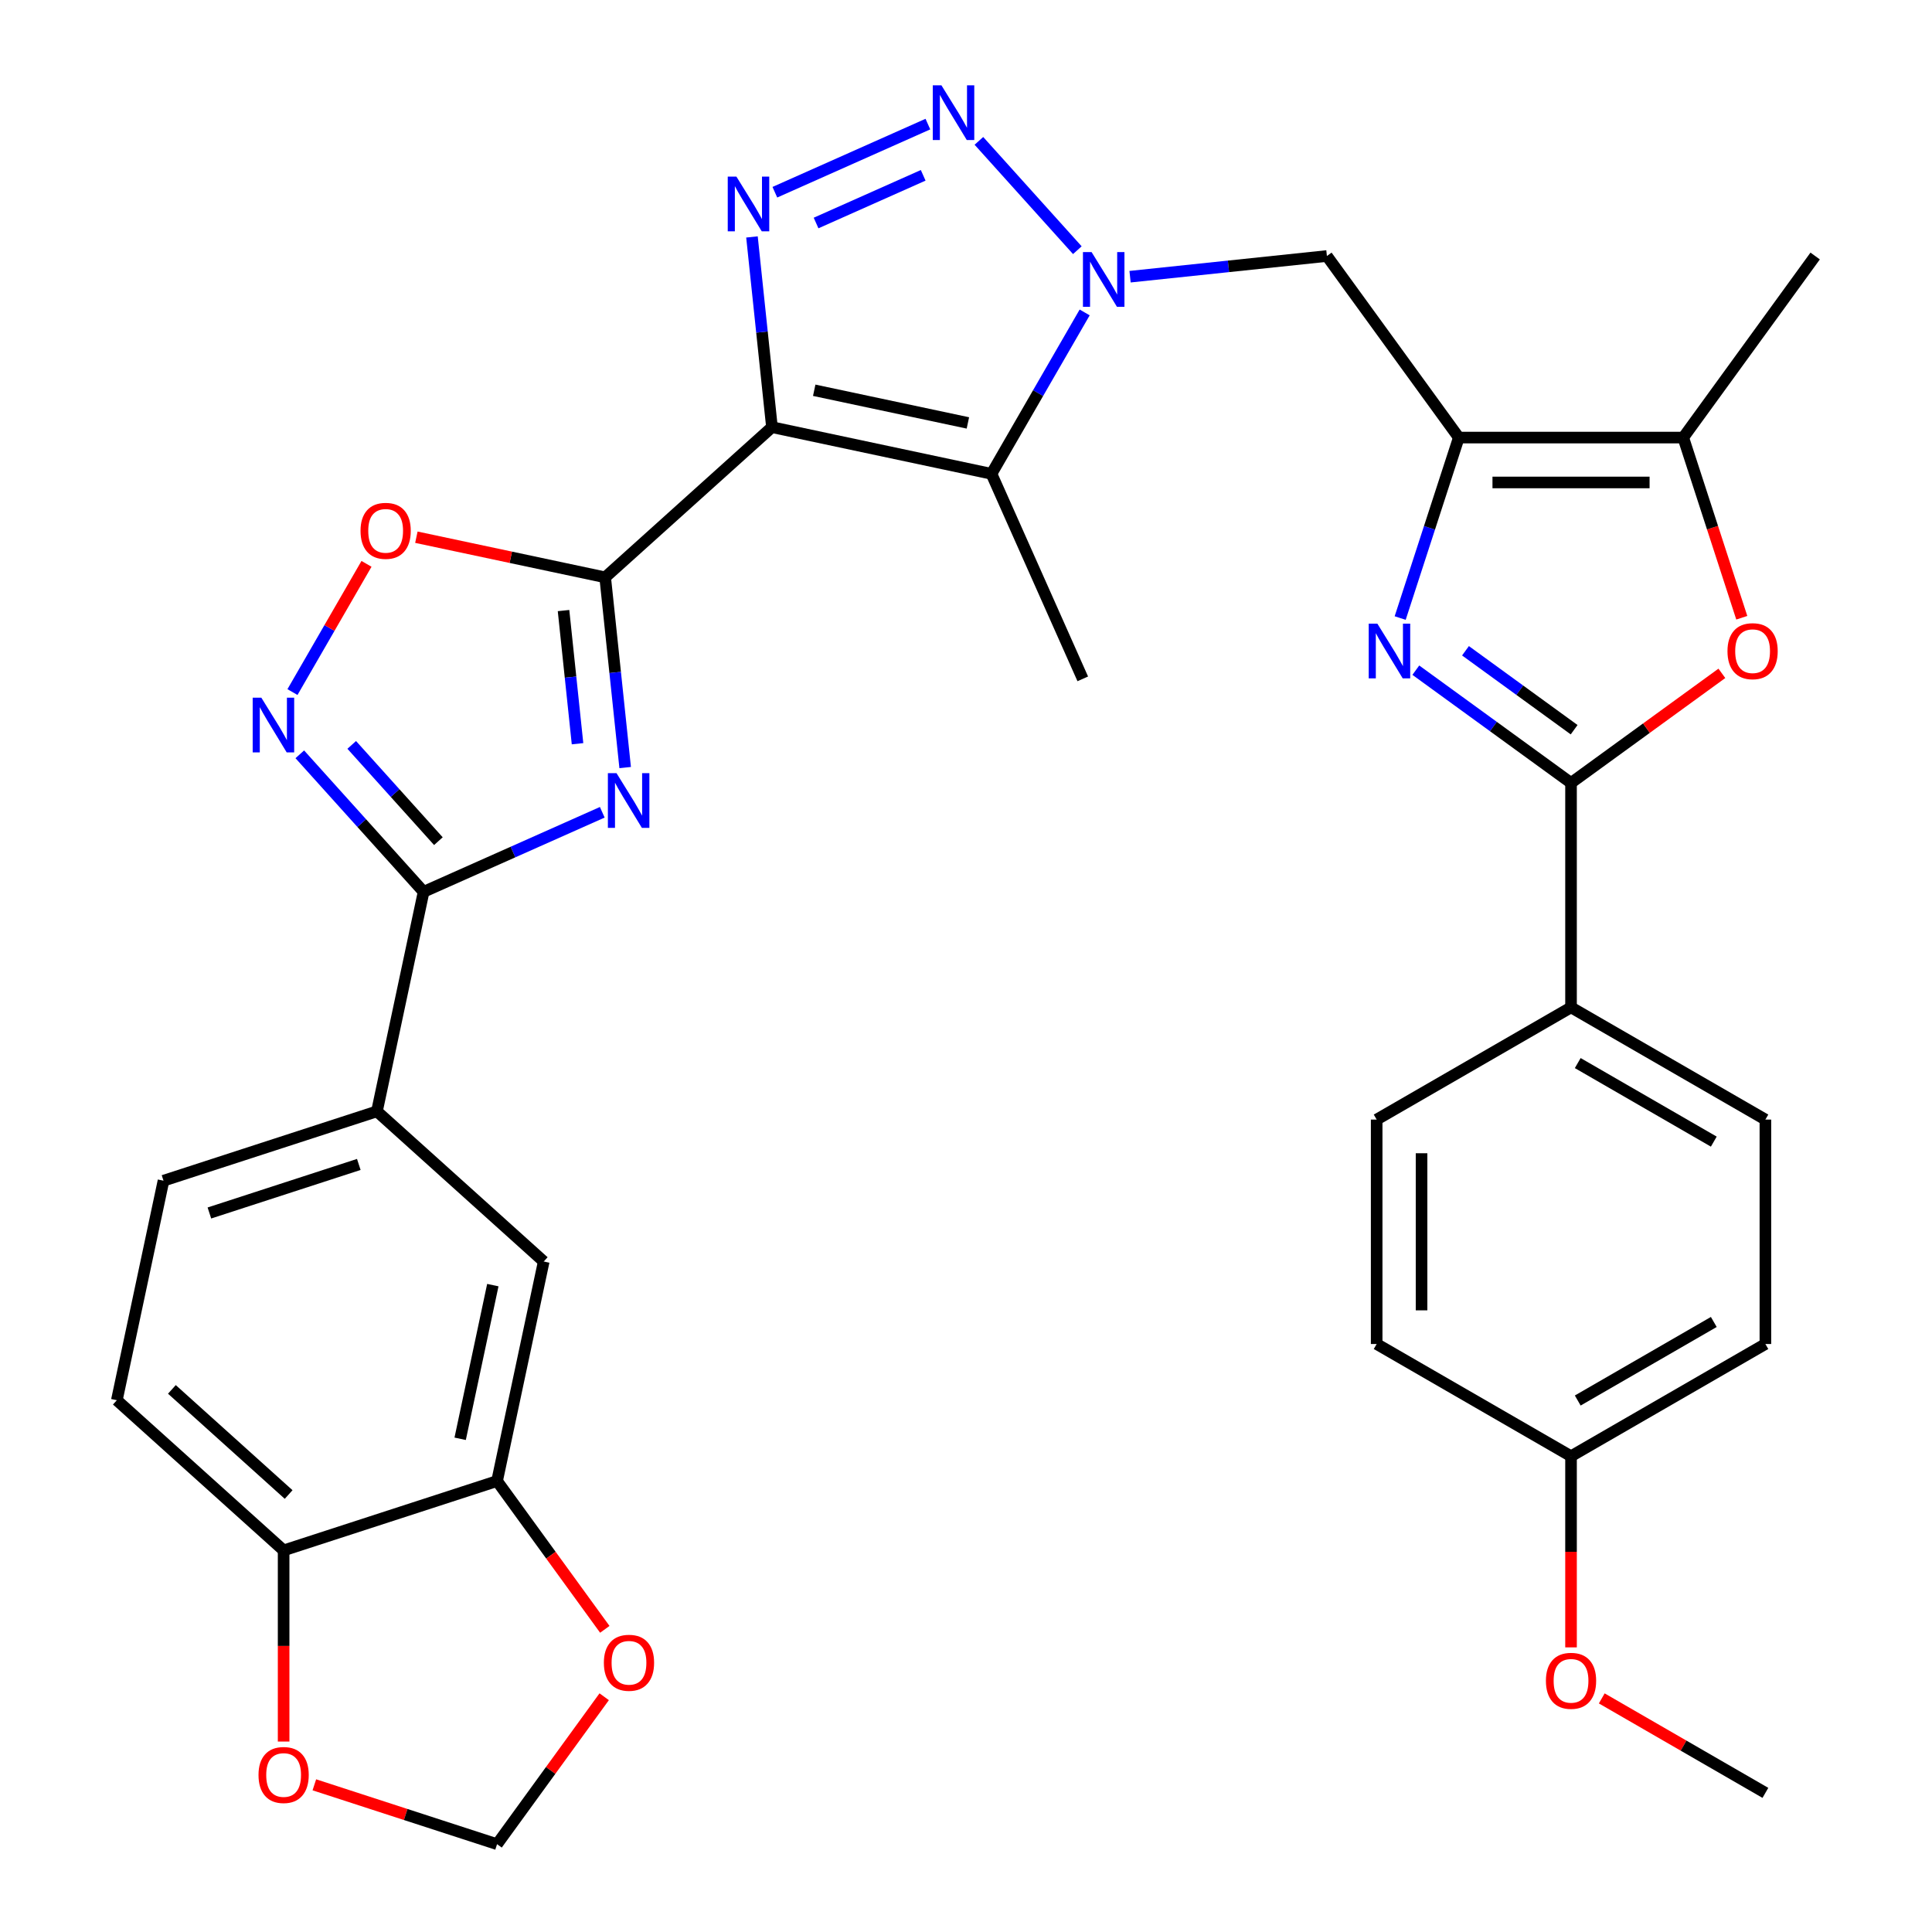 <?xml version='1.0' encoding='iso-8859-1'?>
<svg version='1.1' baseProfile='full'
              xmlns='http://www.w3.org/2000/svg'
                      xmlns:rdkit='http://www.rdkit.org/xml'
                      xmlns:xlink='http://www.w3.org/1999/xlink'
                  xml:space='preserve'
width='1000px' height='1000px' viewBox='0 0 1000 1000'>
<!-- END OF HEADER -->
<rect style='opacity:1.0;fill:#FFFFFF;stroke:none' width='1000' height='1000' x='0' y='0'> </rect>
<path class='bond-0' d='M 399.564,221.101 L 313.237,298.83' style='fill:none;fill-rule:evenodd;stroke:#000000;stroke-width:6px;stroke-linecap:butt;stroke-linejoin:miter;stroke-opacity:1' />
<path class='bond-3' d='M 399.564,221.101 L 394.39,171.869' style='fill:none;fill-rule:evenodd;stroke:#000000;stroke-width:6px;stroke-linecap:butt;stroke-linejoin:miter;stroke-opacity:1' />
<path class='bond-3' d='M 394.39,171.869 L 389.215,122.637' style='fill:none;fill-rule:evenodd;stroke:#0000FF;stroke-width:6px;stroke-linecap:butt;stroke-linejoin:miter;stroke-opacity:1' />
<path class='bond-5' d='M 399.564,221.101 L 513.19,245.253' style='fill:none;fill-rule:evenodd;stroke:#000000;stroke-width:6px;stroke-linecap:butt;stroke-linejoin:miter;stroke-opacity:1' />
<path class='bond-5' d='M 421.439,201.999 L 500.977,218.905' style='fill:none;fill-rule:evenodd;stroke:#000000;stroke-width:6px;stroke-linecap:butt;stroke-linejoin:miter;stroke-opacity:1' />
<path class='bond-1' d='M 313.237,298.83 L 318.412,348.062' style='fill:none;fill-rule:evenodd;stroke:#000000;stroke-width:6px;stroke-linecap:butt;stroke-linejoin:miter;stroke-opacity:1' />
<path class='bond-1' d='M 318.412,348.062 L 323.586,397.294' style='fill:none;fill-rule:evenodd;stroke:#0000FF;stroke-width:6px;stroke-linecap:butt;stroke-linejoin:miter;stroke-opacity:1' />
<path class='bond-1' d='M 291.684,316.028 L 295.306,350.491' style='fill:none;fill-rule:evenodd;stroke:#000000;stroke-width:6px;stroke-linecap:butt;stroke-linejoin:miter;stroke-opacity:1' />
<path class='bond-1' d='M 295.306,350.491 L 298.928,384.953' style='fill:none;fill-rule:evenodd;stroke:#0000FF;stroke-width:6px;stroke-linecap:butt;stroke-linejoin:miter;stroke-opacity:1' />
<path class='bond-12' d='M 313.237,298.83 L 264.377,288.445' style='fill:none;fill-rule:evenodd;stroke:#000000;stroke-width:6px;stroke-linecap:butt;stroke-linejoin:miter;stroke-opacity:1' />
<path class='bond-12' d='M 264.377,288.445 L 215.516,278.059' style='fill:none;fill-rule:evenodd;stroke:#FF0000;stroke-width:6px;stroke-linecap:butt;stroke-linejoin:miter;stroke-opacity:1' />
<path class='bond-9' d='M 311.736,420.433 L 265.497,441.02' style='fill:none;fill-rule:evenodd;stroke:#0000FF;stroke-width:6px;stroke-linecap:butt;stroke-linejoin:miter;stroke-opacity:1' />
<path class='bond-9' d='M 265.497,441.02 L 219.258,461.607' style='fill:none;fill-rule:evenodd;stroke:#000000;stroke-width:6px;stroke-linecap:butt;stroke-linejoin:miter;stroke-opacity:1' />
<path class='bond-2' d='M 561.421,161.716 L 537.305,203.484' style='fill:none;fill-rule:evenodd;stroke:#0000FF;stroke-width:6px;stroke-linecap:butt;stroke-linejoin:miter;stroke-opacity:1' />
<path class='bond-2' d='M 537.305,203.484 L 513.19,245.253' style='fill:none;fill-rule:evenodd;stroke:#000000;stroke-width:6px;stroke-linecap:butt;stroke-linejoin:miter;stroke-opacity:1' />
<path class='bond-14' d='M 584.917,143.218 L 635.859,137.863' style='fill:none;fill-rule:evenodd;stroke:#0000FF;stroke-width:6px;stroke-linecap:butt;stroke-linejoin:miter;stroke-opacity:1' />
<path class='bond-14' d='M 635.859,137.863 L 686.801,132.509' style='fill:none;fill-rule:evenodd;stroke:#000000;stroke-width:6px;stroke-linecap:butt;stroke-linejoin:miter;stroke-opacity:1' />
<path class='bond-34' d='M 557.628,129.498 L 506.678,72.912' style='fill:none;fill-rule:evenodd;stroke:#0000FF;stroke-width:6px;stroke-linecap:butt;stroke-linejoin:miter;stroke-opacity:1' />
<path class='bond-4' d='M 401.066,99.498 L 480.273,64.233' style='fill:none;fill-rule:evenodd;stroke:#0000FF;stroke-width:6px;stroke-linecap:butt;stroke-linejoin:miter;stroke-opacity:1' />
<path class='bond-4' d='M 422.397,115.433 L 477.841,90.747' style='fill:none;fill-rule:evenodd;stroke:#0000FF;stroke-width:6px;stroke-linecap:butt;stroke-linejoin:miter;stroke-opacity:1' />
<path class='bond-27' d='M 513.19,245.253 L 560.439,351.374' style='fill:none;fill-rule:evenodd;stroke:#000000;stroke-width:6px;stroke-linecap:butt;stroke-linejoin:miter;stroke-opacity:1' />
<path class='bond-6' d='M 724.728,319.903 L 739.904,273.196' style='fill:none;fill-rule:evenodd;stroke:#0000FF;stroke-width:6px;stroke-linecap:butt;stroke-linejoin:miter;stroke-opacity:1' />
<path class='bond-6' d='M 739.904,273.196 L 755.08,226.488' style='fill:none;fill-rule:evenodd;stroke:#000000;stroke-width:6px;stroke-linecap:butt;stroke-linejoin:miter;stroke-opacity:1' />
<path class='bond-8' d='M 732.828,346.88 L 772.995,376.063' style='fill:none;fill-rule:evenodd;stroke:#0000FF;stroke-width:6px;stroke-linecap:butt;stroke-linejoin:miter;stroke-opacity:1' />
<path class='bond-8' d='M 772.995,376.063 L 813.162,405.247' style='fill:none;fill-rule:evenodd;stroke:#000000;stroke-width:6px;stroke-linecap:butt;stroke-linejoin:miter;stroke-opacity:1' />
<path class='bond-8' d='M 758.534,336.839 L 786.651,357.268' style='fill:none;fill-rule:evenodd;stroke:#0000FF;stroke-width:6px;stroke-linecap:butt;stroke-linejoin:miter;stroke-opacity:1' />
<path class='bond-8' d='M 786.651,357.268 L 814.768,377.696' style='fill:none;fill-rule:evenodd;stroke:#000000;stroke-width:6px;stroke-linecap:butt;stroke-linejoin:miter;stroke-opacity:1' />
<path class='bond-7' d='M 755.08,226.488 L 686.801,132.509' style='fill:none;fill-rule:evenodd;stroke:#000000;stroke-width:6px;stroke-linecap:butt;stroke-linejoin:miter;stroke-opacity:1' />
<path class='bond-13' d='M 755.08,226.488 L 871.245,226.488' style='fill:none;fill-rule:evenodd;stroke:#000000;stroke-width:6px;stroke-linecap:butt;stroke-linejoin:miter;stroke-opacity:1' />
<path class='bond-13' d='M 772.505,249.721 L 853.82,249.721' style='fill:none;fill-rule:evenodd;stroke:#000000;stroke-width:6px;stroke-linecap:butt;stroke-linejoin:miter;stroke-opacity:1' />
<path class='bond-18' d='M 813.162,405.247 L 813.162,521.411' style='fill:none;fill-rule:evenodd;stroke:#000000;stroke-width:6px;stroke-linecap:butt;stroke-linejoin:miter;stroke-opacity:1' />
<path class='bond-36' d='M 813.162,405.247 L 852.2,376.884' style='fill:none;fill-rule:evenodd;stroke:#000000;stroke-width:6px;stroke-linecap:butt;stroke-linejoin:miter;stroke-opacity:1' />
<path class='bond-36' d='M 852.2,376.884 L 891.237,348.522' style='fill:none;fill-rule:evenodd;stroke:#FF0000;stroke-width:6px;stroke-linecap:butt;stroke-linejoin:miter;stroke-opacity:1' />
<path class='bond-15' d='M 219.258,461.607 L 195.107,575.232' style='fill:none;fill-rule:evenodd;stroke:#000000;stroke-width:6px;stroke-linecap:butt;stroke-linejoin:miter;stroke-opacity:1' />
<path class='bond-35' d='M 219.258,461.607 L 187.216,426.02' style='fill:none;fill-rule:evenodd;stroke:#000000;stroke-width:6px;stroke-linecap:butt;stroke-linejoin:miter;stroke-opacity:1' />
<path class='bond-35' d='M 187.216,426.02 L 155.173,390.433' style='fill:none;fill-rule:evenodd;stroke:#0000FF;stroke-width:6px;stroke-linecap:butt;stroke-linejoin:miter;stroke-opacity:1' />
<path class='bond-35' d='M 226.911,435.385 L 204.481,410.474' style='fill:none;fill-rule:evenodd;stroke:#000000;stroke-width:6px;stroke-linecap:butt;stroke-linejoin:miter;stroke-opacity:1' />
<path class='bond-35' d='M 204.481,410.474 L 182.052,385.563' style='fill:none;fill-rule:evenodd;stroke:#0000FF;stroke-width:6px;stroke-linecap:butt;stroke-linejoin:miter;stroke-opacity:1' />
<path class='bond-10' d='M 151.381,358.215 L 170.539,325.033' style='fill:none;fill-rule:evenodd;stroke:#0000FF;stroke-width:6px;stroke-linecap:butt;stroke-linejoin:miter;stroke-opacity:1' />
<path class='bond-10' d='M 170.539,325.033 L 189.698,291.85' style='fill:none;fill-rule:evenodd;stroke:#FF0000;stroke-width:6px;stroke-linecap:butt;stroke-linejoin:miter;stroke-opacity:1' />
<path class='bond-11' d='M 901.545,319.743 L 886.395,273.116' style='fill:none;fill-rule:evenodd;stroke:#FF0000;stroke-width:6px;stroke-linecap:butt;stroke-linejoin:miter;stroke-opacity:1' />
<path class='bond-11' d='M 886.395,273.116 L 871.245,226.488' style='fill:none;fill-rule:evenodd;stroke:#000000;stroke-width:6px;stroke-linecap:butt;stroke-linejoin:miter;stroke-opacity:1' />
<path class='bond-31' d='M 871.245,226.488 L 939.524,132.509' style='fill:none;fill-rule:evenodd;stroke:#000000;stroke-width:6px;stroke-linecap:butt;stroke-linejoin:miter;stroke-opacity:1' />
<path class='bond-17' d='M 195.107,575.232 L 281.433,652.962' style='fill:none;fill-rule:evenodd;stroke:#000000;stroke-width:6px;stroke-linecap:butt;stroke-linejoin:miter;stroke-opacity:1' />
<path class='bond-23' d='M 195.107,575.232 L 84.628,611.129' style='fill:none;fill-rule:evenodd;stroke:#000000;stroke-width:6px;stroke-linecap:butt;stroke-linejoin:miter;stroke-opacity:1' />
<path class='bond-23' d='M 185.714,602.713 L 108.379,627.841' style='fill:none;fill-rule:evenodd;stroke:#000000;stroke-width:6px;stroke-linecap:butt;stroke-linejoin:miter;stroke-opacity:1' />
<path class='bond-16' d='M 257.282,766.588 L 281.433,652.962' style='fill:none;fill-rule:evenodd;stroke:#000000;stroke-width:6px;stroke-linecap:butt;stroke-linejoin:miter;stroke-opacity:1' />
<path class='bond-16' d='M 238.179,744.713 L 255.086,665.175' style='fill:none;fill-rule:evenodd;stroke:#000000;stroke-width:6px;stroke-linecap:butt;stroke-linejoin:miter;stroke-opacity:1' />
<path class='bond-20' d='M 257.282,766.588 L 285.164,804.965' style='fill:none;fill-rule:evenodd;stroke:#000000;stroke-width:6px;stroke-linecap:butt;stroke-linejoin:miter;stroke-opacity:1' />
<path class='bond-20' d='M 285.164,804.965 L 313.047,843.342' style='fill:none;fill-rule:evenodd;stroke:#FF0000;stroke-width:6px;stroke-linecap:butt;stroke-linejoin:miter;stroke-opacity:1' />
<path class='bond-37' d='M 257.282,766.588 L 146.803,802.484' style='fill:none;fill-rule:evenodd;stroke:#000000;stroke-width:6px;stroke-linecap:butt;stroke-linejoin:miter;stroke-opacity:1' />
<path class='bond-25' d='M 813.162,521.411 L 913.764,579.493' style='fill:none;fill-rule:evenodd;stroke:#000000;stroke-width:6px;stroke-linecap:butt;stroke-linejoin:miter;stroke-opacity:1' />
<path class='bond-25' d='M 816.636,550.244 L 887.057,590.901' style='fill:none;fill-rule:evenodd;stroke:#000000;stroke-width:6px;stroke-linecap:butt;stroke-linejoin:miter;stroke-opacity:1' />
<path class='bond-26' d='M 813.162,521.411 L 712.561,579.493' style='fill:none;fill-rule:evenodd;stroke:#000000;stroke-width:6px;stroke-linecap:butt;stroke-linejoin:miter;stroke-opacity:1' />
<path class='bond-19' d='M 146.803,802.484 L 60.476,724.755' style='fill:none;fill-rule:evenodd;stroke:#000000;stroke-width:6px;stroke-linecap:butt;stroke-linejoin:miter;stroke-opacity:1' />
<path class='bond-19' d='M 149.399,773.56 L 88.971,719.149' style='fill:none;fill-rule:evenodd;stroke:#000000;stroke-width:6px;stroke-linecap:butt;stroke-linejoin:miter;stroke-opacity:1' />
<path class='bond-21' d='M 146.803,802.484 L 146.803,851.954' style='fill:none;fill-rule:evenodd;stroke:#000000;stroke-width:6px;stroke-linecap:butt;stroke-linejoin:miter;stroke-opacity:1' />
<path class='bond-21' d='M 146.803,851.954 L 146.803,901.425' style='fill:none;fill-rule:evenodd;stroke:#FF0000;stroke-width:6px;stroke-linecap:butt;stroke-linejoin:miter;stroke-opacity:1' />
<path class='bond-22' d='M 312.728,878.231 L 285.005,916.388' style='fill:none;fill-rule:evenodd;stroke:#FF0000;stroke-width:6px;stroke-linecap:butt;stroke-linejoin:miter;stroke-opacity:1' />
<path class='bond-22' d='M 285.005,916.388 L 257.282,954.545' style='fill:none;fill-rule:evenodd;stroke:#000000;stroke-width:6px;stroke-linecap:butt;stroke-linejoin:miter;stroke-opacity:1' />
<path class='bond-38' d='M 162.707,923.816 L 209.994,939.181' style='fill:none;fill-rule:evenodd;stroke:#FF0000;stroke-width:6px;stroke-linecap:butt;stroke-linejoin:miter;stroke-opacity:1' />
<path class='bond-38' d='M 209.994,939.181 L 257.282,954.545' style='fill:none;fill-rule:evenodd;stroke:#000000;stroke-width:6px;stroke-linecap:butt;stroke-linejoin:miter;stroke-opacity:1' />
<path class='bond-24' d='M 84.628,611.129 L 60.476,724.755' style='fill:none;fill-rule:evenodd;stroke:#000000;stroke-width:6px;stroke-linecap:butt;stroke-linejoin:miter;stroke-opacity:1' />
<path class='bond-30' d='M 913.764,579.493 L 913.764,695.658' style='fill:none;fill-rule:evenodd;stroke:#000000;stroke-width:6px;stroke-linecap:butt;stroke-linejoin:miter;stroke-opacity:1' />
<path class='bond-29' d='M 712.561,579.493 L 712.561,695.658' style='fill:none;fill-rule:evenodd;stroke:#000000;stroke-width:6px;stroke-linecap:butt;stroke-linejoin:miter;stroke-opacity:1' />
<path class='bond-29' d='M 735.794,596.918 L 735.794,678.233' style='fill:none;fill-rule:evenodd;stroke:#000000;stroke-width:6px;stroke-linecap:butt;stroke-linejoin:miter;stroke-opacity:1' />
<path class='bond-28' d='M 813.162,753.74 L 712.561,695.658' style='fill:none;fill-rule:evenodd;stroke:#000000;stroke-width:6px;stroke-linecap:butt;stroke-linejoin:miter;stroke-opacity:1' />
<path class='bond-32' d='M 813.162,753.74 L 813.162,803.21' style='fill:none;fill-rule:evenodd;stroke:#000000;stroke-width:6px;stroke-linecap:butt;stroke-linejoin:miter;stroke-opacity:1' />
<path class='bond-32' d='M 813.162,803.21 L 813.162,852.68' style='fill:none;fill-rule:evenodd;stroke:#FF0000;stroke-width:6px;stroke-linecap:butt;stroke-linejoin:miter;stroke-opacity:1' />
<path class='bond-39' d='M 813.162,753.74 L 913.764,695.658' style='fill:none;fill-rule:evenodd;stroke:#000000;stroke-width:6px;stroke-linecap:butt;stroke-linejoin:miter;stroke-opacity:1' />
<path class='bond-39' d='M 816.636,724.907 L 887.057,684.25' style='fill:none;fill-rule:evenodd;stroke:#000000;stroke-width:6px;stroke-linecap:butt;stroke-linejoin:miter;stroke-opacity:1' />
<path class='bond-33' d='M 829.067,879.087 L 871.415,903.537' style='fill:none;fill-rule:evenodd;stroke:#FF0000;stroke-width:6px;stroke-linecap:butt;stroke-linejoin:miter;stroke-opacity:1' />
<path class='bond-33' d='M 871.415,903.537 L 913.764,927.987' style='fill:none;fill-rule:evenodd;stroke:#000000;stroke-width:6px;stroke-linecap:butt;stroke-linejoin:miter;stroke-opacity:1' />
<path  class='atom-2' d='M 319.12 400.198
L 328.4 415.198
Q 329.32 416.678, 330.8 419.358
Q 332.28 422.038, 332.36 422.198
L 332.36 400.198
L 336.12 400.198
L 336.12 428.518
L 332.24 428.518
L 322.28 412.118
Q 321.12 410.198, 319.88 407.998
Q 318.68 405.798, 318.32 405.118
L 318.32 428.518
L 314.64 428.518
L 314.64 400.198
L 319.12 400.198
' fill='#0000FF'/>
<path  class='atom-3' d='M 565.012 130.492
L 574.292 145.492
Q 575.212 146.972, 576.692 149.652
Q 578.172 152.332, 578.252 152.492
L 578.252 130.492
L 582.012 130.492
L 582.012 158.812
L 578.132 158.812
L 568.172 142.412
Q 567.012 140.492, 565.772 138.292
Q 564.572 136.092, 564.212 135.412
L 564.212 158.812
L 560.532 158.812
L 560.532 130.492
L 565.012 130.492
' fill='#0000FF'/>
<path  class='atom-4' d='M 381.162 91.413
L 390.442 106.413
Q 391.362 107.893, 392.842 110.573
Q 394.322 113.253, 394.402 113.413
L 394.402 91.413
L 398.162 91.413
L 398.162 119.733
L 394.282 119.733
L 384.322 103.333
Q 383.162 101.413, 381.922 99.213
Q 380.722 97.013, 380.362 96.333
L 380.362 119.733
L 376.682 119.733
L 376.682 91.413
L 381.162 91.413
' fill='#0000FF'/>
<path  class='atom-5' d='M 487.283 44.165
L 496.563 59.165
Q 497.483 60.645, 498.963 63.325
Q 500.443 66.005, 500.523 66.165
L 500.523 44.165
L 504.283 44.165
L 504.283 72.485
L 500.403 72.485
L 490.443 56.085
Q 489.283 54.165, 488.043 51.965
Q 486.843 49.765, 486.483 49.085
L 486.483 72.485
L 482.803 72.485
L 482.803 44.165
L 487.283 44.165
' fill='#0000FF'/>
<path  class='atom-7' d='M 712.923 322.807
L 722.203 337.807
Q 723.123 339.287, 724.603 341.967
Q 726.083 344.647, 726.163 344.807
L 726.163 322.807
L 729.923 322.807
L 729.923 351.127
L 726.043 351.127
L 716.083 334.727
Q 714.923 332.807, 713.683 330.607
Q 712.483 328.407, 712.123 327.727
L 712.123 351.127
L 708.443 351.127
L 708.443 322.807
L 712.923 322.807
' fill='#0000FF'/>
<path  class='atom-11' d='M 135.269 361.12
L 144.549 376.12
Q 145.469 377.6, 146.949 380.28
Q 148.429 382.96, 148.509 383.12
L 148.509 361.12
L 152.269 361.12
L 152.269 389.44
L 148.389 389.44
L 138.429 373.04
Q 137.269 371.12, 136.029 368.92
Q 134.829 366.72, 134.469 366.04
L 134.469 389.44
L 130.789 389.44
L 130.789 361.12
L 135.269 361.12
' fill='#0000FF'/>
<path  class='atom-12' d='M 894.141 337.047
Q 894.141 330.247, 897.501 326.447
Q 900.861 322.647, 907.141 322.647
Q 913.421 322.647, 916.781 326.447
Q 920.141 330.247, 920.141 337.047
Q 920.141 343.927, 916.741 347.847
Q 913.341 351.727, 907.141 351.727
Q 900.901 351.727, 897.501 347.847
Q 894.141 343.967, 894.141 337.047
M 907.141 348.527
Q 911.461 348.527, 913.781 345.647
Q 916.141 342.727, 916.141 337.047
Q 916.141 331.487, 913.781 328.687
Q 911.461 325.847, 907.141 325.847
Q 902.821 325.847, 900.461 328.647
Q 898.141 331.447, 898.141 337.047
Q 898.141 342.767, 900.461 345.647
Q 902.821 348.527, 907.141 348.527
' fill='#FF0000'/>
<path  class='atom-13' d='M 186.611 274.758
Q 186.611 267.958, 189.971 264.158
Q 193.331 260.358, 199.611 260.358
Q 205.891 260.358, 209.251 264.158
Q 212.611 267.958, 212.611 274.758
Q 212.611 281.638, 209.211 285.558
Q 205.811 289.438, 199.611 289.438
Q 193.371 289.438, 189.971 285.558
Q 186.611 281.678, 186.611 274.758
M 199.611 286.238
Q 203.931 286.238, 206.251 283.358
Q 208.611 280.438, 208.611 274.758
Q 208.611 269.198, 206.251 266.398
Q 203.931 263.558, 199.611 263.558
Q 195.291 263.558, 192.931 266.358
Q 190.611 269.158, 190.611 274.758
Q 190.611 280.478, 192.931 283.358
Q 195.291 286.238, 199.611 286.238
' fill='#FF0000'/>
<path  class='atom-21' d='M 312.561 860.646
Q 312.561 853.846, 315.921 850.046
Q 319.281 846.246, 325.561 846.246
Q 331.841 846.246, 335.201 850.046
Q 338.561 853.846, 338.561 860.646
Q 338.561 867.526, 335.161 871.446
Q 331.761 875.326, 325.561 875.326
Q 319.321 875.326, 315.921 871.446
Q 312.561 867.566, 312.561 860.646
M 325.561 872.126
Q 329.881 872.126, 332.201 869.246
Q 334.561 866.326, 334.561 860.646
Q 334.561 855.086, 332.201 852.286
Q 329.881 849.446, 325.561 849.446
Q 321.241 849.446, 318.881 852.246
Q 316.561 855.046, 316.561 860.646
Q 316.561 866.366, 318.881 869.246
Q 321.241 872.126, 325.561 872.126
' fill='#FF0000'/>
<path  class='atom-22' d='M 133.803 918.729
Q 133.803 911.929, 137.163 908.129
Q 140.523 904.329, 146.803 904.329
Q 153.083 904.329, 156.443 908.129
Q 159.803 911.929, 159.803 918.729
Q 159.803 925.609, 156.403 929.529
Q 153.003 933.409, 146.803 933.409
Q 140.563 933.409, 137.163 929.529
Q 133.803 925.649, 133.803 918.729
M 146.803 930.209
Q 151.123 930.209, 153.443 927.329
Q 155.803 924.409, 155.803 918.729
Q 155.803 913.169, 153.443 910.369
Q 151.123 907.529, 146.803 907.529
Q 142.483 907.529, 140.123 910.329
Q 137.803 913.129, 137.803 918.729
Q 137.803 924.449, 140.123 927.329
Q 142.483 930.209, 146.803 930.209
' fill='#FF0000'/>
<path  class='atom-33' d='M 800.162 869.984
Q 800.162 863.184, 803.522 859.384
Q 806.882 855.584, 813.162 855.584
Q 819.442 855.584, 822.802 859.384
Q 826.162 863.184, 826.162 869.984
Q 826.162 876.864, 822.762 880.784
Q 819.362 884.664, 813.162 884.664
Q 806.922 884.664, 803.522 880.784
Q 800.162 876.904, 800.162 869.984
M 813.162 881.464
Q 817.482 881.464, 819.802 878.584
Q 822.162 875.664, 822.162 869.984
Q 822.162 864.424, 819.802 861.624
Q 817.482 858.784, 813.162 858.784
Q 808.842 858.784, 806.482 861.584
Q 804.162 864.384, 804.162 869.984
Q 804.162 875.704, 806.482 878.584
Q 808.842 881.464, 813.162 881.464
' fill='#FF0000'/>
</svg>
